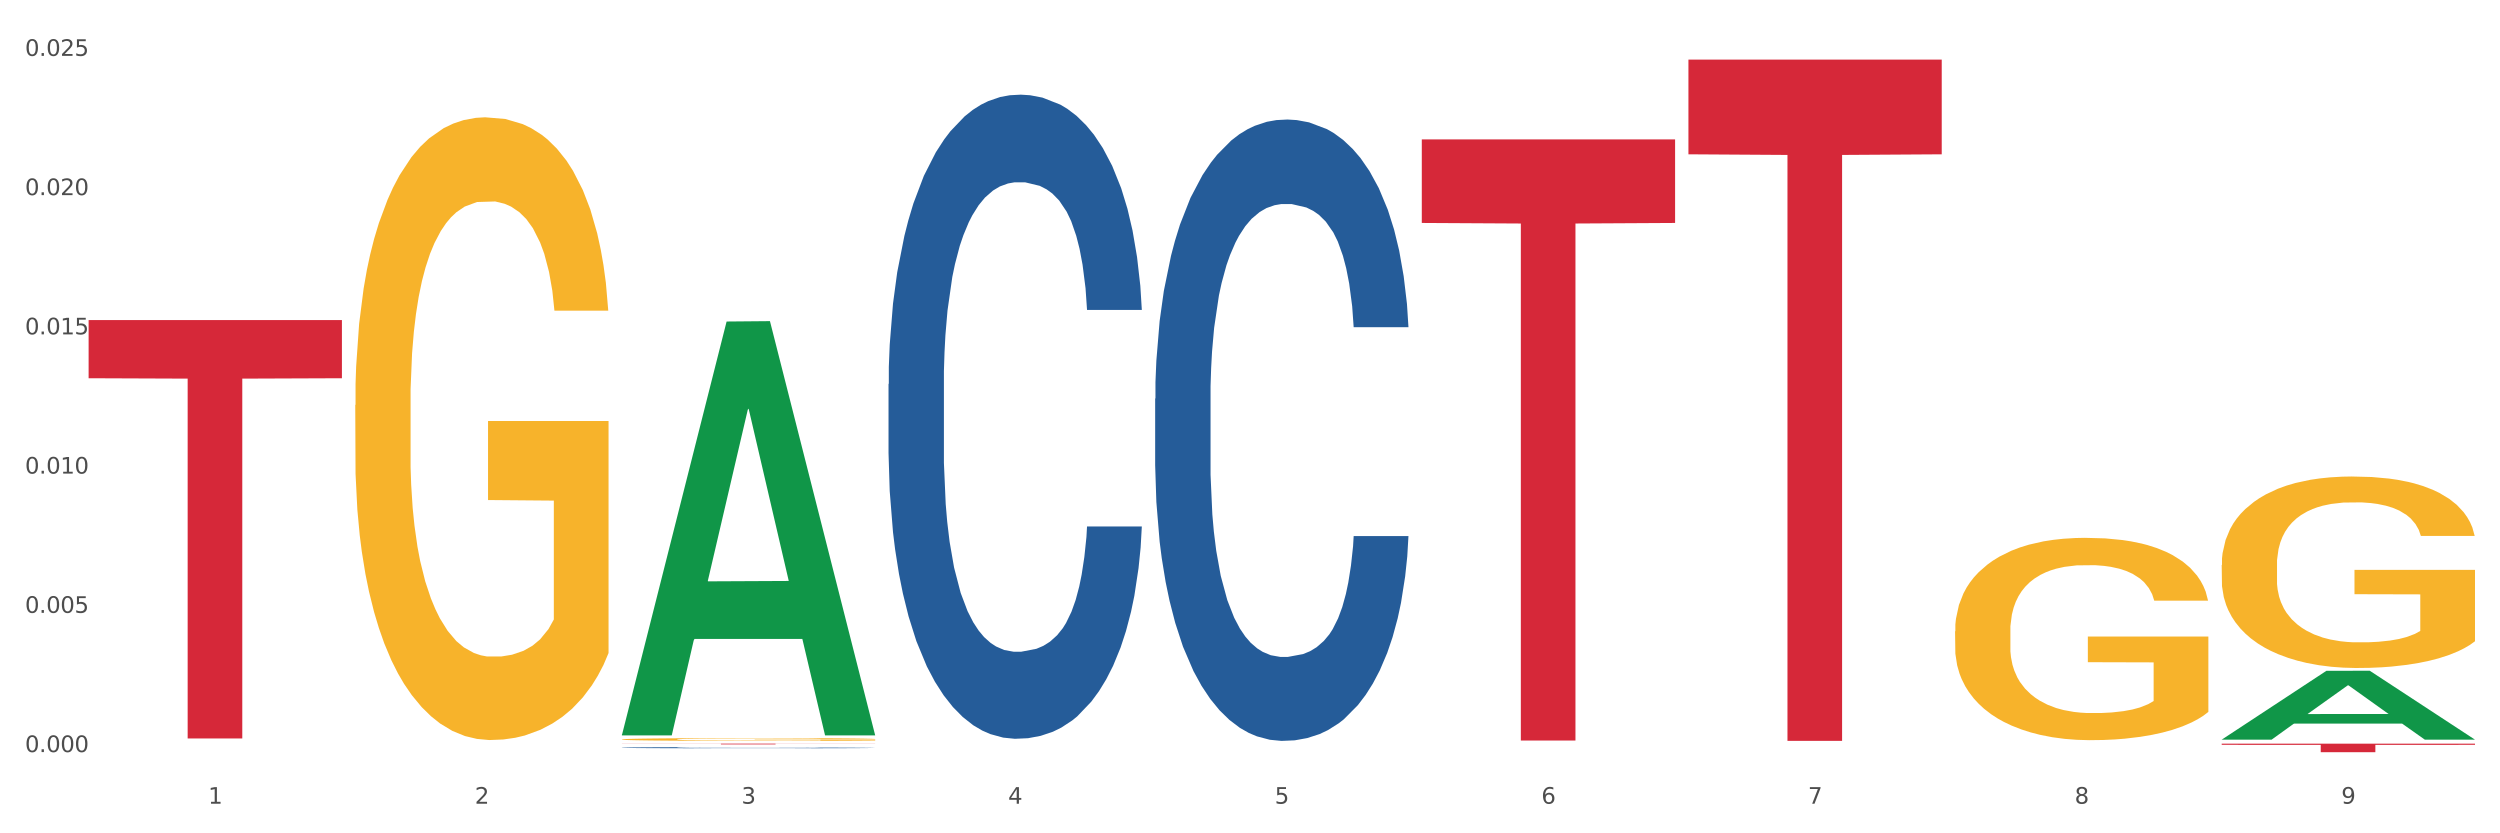 <?xml version="1.0" encoding="utf-8" standalone="no"?>
<!DOCTYPE svg PUBLIC "-//W3C//DTD SVG 1.1//EN"
  "http://www.w3.org/Graphics/SVG/1.1/DTD/svg11.dtd">
<svg xmlns:xlink="http://www.w3.org/1999/xlink" width="1080pt" height="360pt" viewBox="0 0 1080 360" xmlns="http://www.w3.org/2000/svg" version="1.1">
 <rect x="0" y="0" width="1080" height="360" fill="#333333" stroke="none"/>
 <defs>
  <style type="text/css">*{stroke-linejoin: round; stroke-linecap: butt}</style>
 </defs>
 <g id="figure_1">
  <g id="patch_1">
   <path d="M 0 360 
L 1080 360 
L 1080 0 
L 0 0 
z
" style="fill: #ffffff; stroke: #ffffff; stroke-linejoin: miter"/>
  </g>
  <g id="axes_1">
   <g id="matplotlib.axis_1">
    <g id="xtick_1">
     <g id="text_1">
      <!-- 1 -->
      <g style="fill: #4d4d4d" transform="translate(89.942 347.204) scale(0.096 -0.096)">
       <defs>
        <path id="DejaVuSans-31" d="M 794 531 
L 1825 531 
L 1825 4091 
L 703 3866 
L 703 4441 
L 1819 4666 
L 2450 4666 
L 2450 531 
L 3481 531 
L 3481 0 
L 794 0 
L 794 531 
z
" transform="scale(0.016)"/>
       </defs>
       <use xlink:href="#DejaVuSans-31"/>
      </g>
     </g>
    </g>
    <g id="xtick_2">
     <g id="text_2">
      <!-- 2 -->
      <g style="fill: #4d4d4d" transform="translate(205.129 347.204) scale(0.096 -0.096)">
       <defs>
        <path id="DejaVuSans-32" d="M 1228 531 
L 3431 531 
L 3431 0 
L 469 0 
L 469 531 
Q 828 903 1448 1529 
Q 2069 2156 2228 2338 
Q 2531 2678 2651 2914 
Q 2772 3150 2772 3378 
Q 2772 3750 2511 3984 
Q 2250 4219 1831 4219 
Q 1534 4219 1204 4116 
Q 875 4013 500 3803 
L 500 4441 
Q 881 4594 1212 4672 
Q 1544 4750 1819 4750 
Q 2544 4750 2975 4387 
Q 3406 4025 3406 3419 
Q 3406 3131 3298 2873 
Q 3191 2616 2906 2266 
Q 2828 2175 2409 1742 
Q 1991 1309 1228 531 
z
" transform="scale(0.016)"/>
       </defs>
       <use xlink:href="#DejaVuSans-32"/>
      </g>
     </g>
    </g>
    <g id="xtick_3">
     <g id="text_3">
      <!-- 3 -->
      <g style="fill: #4d4d4d" transform="translate(320.315 347.204) scale(0.096 -0.096)">
       <defs>
        <path id="DejaVuSans-33" d="M 2597 2516 
Q 3050 2419 3304 2112 
Q 3559 1806 3559 1356 
Q 3559 666 3084 287 
Q 2609 -91 1734 -91 
Q 1441 -91 1130 -33 
Q 819 25 488 141 
L 488 750 
Q 750 597 1062 519 
Q 1375 441 1716 441 
Q 2309 441 2620 675 
Q 2931 909 2931 1356 
Q 2931 1769 2642 2001 
Q 2353 2234 1838 2234 
L 1294 2234 
L 1294 2753 
L 1863 2753 
Q 2328 2753 2575 2939 
Q 2822 3125 2822 3475 
Q 2822 3834 2567 4026 
Q 2313 4219 1838 4219 
Q 1578 4219 1281 4162 
Q 984 4106 628 3988 
L 628 4550 
Q 988 4650 1302 4700 
Q 1616 4750 1894 4750 
Q 2613 4750 3031 4423 
Q 3450 4097 3450 3541 
Q 3450 3153 3228 2886 
Q 3006 2619 2597 2516 
z
" transform="scale(0.016)"/>
       </defs>
       <use xlink:href="#DejaVuSans-33"/>
      </g>
     </g>
    </g>
    <g id="xtick_4">
     <g id="text_4">
      <!-- 4 -->
      <g style="fill: #4d4d4d" transform="translate(435.501 347.204) scale(0.096 -0.096)">
       <defs>
        <path id="DejaVuSans-34" d="M 2419 4116 
L 825 1625 
L 2419 1625 
L 2419 4116 
z
M 2253 4666 
L 3047 4666 
L 3047 1625 
L 3713 1625 
L 3713 1100 
L 3047 1100 
L 3047 0 
L 2419 0 
L 2419 1100 
L 313 1100 
L 313 1709 
L 2253 4666 
z
" transform="scale(0.016)"/>
       </defs>
       <use xlink:href="#DejaVuSans-34"/>
      </g>
     </g>
    </g>
    <g id="xtick_5">
     <g id="text_5">
      <!-- 5 -->
      <g style="fill: #4d4d4d" transform="translate(550.688 347.204) scale(0.096 -0.096)">
       <defs>
        <path id="DejaVuSans-35" d="M 691 4666 
L 3169 4666 
L 3169 4134 
L 1269 4134 
L 1269 2991 
Q 1406 3038 1543 3061 
Q 1681 3084 1819 3084 
Q 2600 3084 3056 2656 
Q 3513 2228 3513 1497 
Q 3513 744 3044 326 
Q 2575 -91 1722 -91 
Q 1428 -91 1123 -41 
Q 819 9 494 109 
L 494 744 
Q 775 591 1075 516 
Q 1375 441 1709 441 
Q 2250 441 2565 725 
Q 2881 1009 2881 1497 
Q 2881 1984 2565 2268 
Q 2250 2553 1709 2553 
Q 1456 2553 1204 2497 
Q 953 2441 691 2322 
L 691 4666 
z
" transform="scale(0.016)"/>
       </defs>
       <use xlink:href="#DejaVuSans-35"/>
      </g>
     </g>
    </g>
    <g id="xtick_6">
     <g id="text_6">
      <!-- 6 -->
      <g style="fill: #4d4d4d" transform="translate(665.874 347.204) scale(0.096 -0.096)">
       <defs>
        <path id="DejaVuSans-36" d="M 2113 2584 
Q 1688 2584 1439 2293 
Q 1191 2003 1191 1497 
Q 1191 994 1439 701 
Q 1688 409 2113 409 
Q 2538 409 2786 701 
Q 3034 994 3034 1497 
Q 3034 2003 2786 2293 
Q 2538 2584 2113 2584 
z
M 3366 4563 
L 3366 3988 
Q 3128 4100 2886 4159 
Q 2644 4219 2406 4219 
Q 1781 4219 1451 3797 
Q 1122 3375 1075 2522 
Q 1259 2794 1537 2939 
Q 1816 3084 2150 3084 
Q 2853 3084 3261 2657 
Q 3669 2231 3669 1497 
Q 3669 778 3244 343 
Q 2819 -91 2113 -91 
Q 1303 -91 875 529 
Q 447 1150 447 2328 
Q 447 3434 972 4092 
Q 1497 4750 2381 4750 
Q 2619 4750 2861 4703 
Q 3103 4656 3366 4563 
z
" transform="scale(0.016)"/>
       </defs>
       <use xlink:href="#DejaVuSans-36"/>
      </g>
     </g>
    </g>
    <g id="xtick_7">
     <g id="text_7">
      <!-- 7 -->
      <g style="fill: #4d4d4d" transform="translate(781.06 347.204) scale(0.096 -0.096)">
       <defs>
        <path id="DejaVuSans-37" d="M 525 4666 
L 3525 4666 
L 3525 4397 
L 1831 0 
L 1172 0 
L 2766 4134 
L 525 4134 
L 525 4666 
z
" transform="scale(0.016)"/>
       </defs>
       <use xlink:href="#DejaVuSans-37"/>
      </g>
     </g>
    </g>
    <g id="xtick_8">
     <g id="text_8">
      <!-- 8 -->
      <g style="fill: #4d4d4d" transform="translate(896.246 347.204) scale(0.096 -0.096)">
       <defs>
        <path id="DejaVuSans-38" d="M 2034 2216 
Q 1584 2216 1326 1975 
Q 1069 1734 1069 1313 
Q 1069 891 1326 650 
Q 1584 409 2034 409 
Q 2484 409 2743 651 
Q 3003 894 3003 1313 
Q 3003 1734 2745 1975 
Q 2488 2216 2034 2216 
z
M 1403 2484 
Q 997 2584 770 2862 
Q 544 3141 544 3541 
Q 544 4100 942 4425 
Q 1341 4750 2034 4750 
Q 2731 4750 3128 4425 
Q 3525 4100 3525 3541 
Q 3525 3141 3298 2862 
Q 3072 2584 2669 2484 
Q 3125 2378 3379 2068 
Q 3634 1759 3634 1313 
Q 3634 634 3220 271 
Q 2806 -91 2034 -91 
Q 1263 -91 848 271 
Q 434 634 434 1313 
Q 434 1759 690 2068 
Q 947 2378 1403 2484 
z
M 1172 3481 
Q 1172 3119 1398 2916 
Q 1625 2713 2034 2713 
Q 2441 2713 2670 2916 
Q 2900 3119 2900 3481 
Q 2900 3844 2670 4047 
Q 2441 4250 2034 4250 
Q 1625 4250 1398 4047 
Q 1172 3844 1172 3481 
z
" transform="scale(0.016)"/>
       </defs>
       <use xlink:href="#DejaVuSans-38"/>
      </g>
     </g>
    </g>
    <g id="xtick_9">
     <g id="text_9">
      <!-- 9 -->
      <g style="fill: #4d4d4d" transform="translate(1011.433 347.204) scale(0.096 -0.096)">
       <defs>
        <path id="DejaVuSans-39" d="M 703 97 
L 703 672 
Q 941 559 1184 500 
Q 1428 441 1663 441 
Q 2288 441 2617 861 
Q 2947 1281 2994 2138 
Q 2813 1869 2534 1725 
Q 2256 1581 1919 1581 
Q 1219 1581 811 2004 
Q 403 2428 403 3163 
Q 403 3881 828 4315 
Q 1253 4750 1959 4750 
Q 2769 4750 3195 4129 
Q 3622 3509 3622 2328 
Q 3622 1225 3098 567 
Q 2575 -91 1691 -91 
Q 1453 -91 1209 -44 
Q 966 3 703 97 
z
M 1959 2075 
Q 2384 2075 2632 2365 
Q 2881 2656 2881 3163 
Q 2881 3666 2632 3958 
Q 2384 4250 1959 4250 
Q 1534 4250 1286 3958 
Q 1038 3666 1038 3163 
Q 1038 2656 1286 2365 
Q 1534 2075 1959 2075 
z
" transform="scale(0.016)"/>
       </defs>
       <use xlink:href="#DejaVuSans-39"/>
      </g>
     </g>
    </g>
    <g id="xtick_10"/>
    <g id="xtick_11"/>
    <g id="xtick_12"/>
    <g id="xtick_13"/>
    <g id="xtick_14"/>
    <g id="xtick_15"/>
    <g id="xtick_16"/>
    <g id="xtick_17"/>
   </g>
   <g id="matplotlib.axis_2">
    <g id="ytick_1">
     <g id="text_10">
      <!-- 0.000 -->
      <g style="fill: #4d4d4d" transform="translate(10.8 324.901) scale(0.096 -0.096)">
       <defs>
        <path id="DejaVuSans-30" d="M 2034 4250 
Q 1547 4250 1301 3770 
Q 1056 3291 1056 2328 
Q 1056 1369 1301 889 
Q 1547 409 2034 409 
Q 2525 409 2770 889 
Q 3016 1369 3016 2328 
Q 3016 3291 2770 3770 
Q 2525 4250 2034 4250 
z
M 2034 4750 
Q 2819 4750 3233 4129 
Q 3647 3509 3647 2328 
Q 3647 1150 3233 529 
Q 2819 -91 2034 -91 
Q 1250 -91 836 529 
Q 422 1150 422 2328 
Q 422 3509 836 4129 
Q 1250 4750 2034 4750 
z
" transform="scale(0.016)"/>
        <path id="DejaVuSans-2e" d="M 684 794 
L 1344 794 
L 1344 0 
L 684 0 
L 684 794 
z
" transform="scale(0.016)"/>
       </defs>
       <use xlink:href="#DejaVuSans-30"/>
       <use xlink:href="#DejaVuSans-2e" transform="translate(63.623 0)"/>
       <use xlink:href="#DejaVuSans-30" transform="translate(95.41 0)"/>
       <use xlink:href="#DejaVuSans-30" transform="translate(159.033 0)"/>
       <use xlink:href="#DejaVuSans-30" transform="translate(222.656 0)"/>
      </g>
     </g>
    </g>
    <g id="ytick_2">
     <g id="text_11">
      <!-- 0.005 -->
      <g style="fill: #4d4d4d" transform="translate(10.8 264.749) scale(0.096 -0.096)">
       <use xlink:href="#DejaVuSans-30"/>
       <use xlink:href="#DejaVuSans-2e" transform="translate(63.623 0)"/>
       <use xlink:href="#DejaVuSans-30" transform="translate(95.41 0)"/>
       <use xlink:href="#DejaVuSans-30" transform="translate(159.033 0)"/>
       <use xlink:href="#DejaVuSans-35" transform="translate(222.656 0)"/>
      </g>
     </g>
    </g>
    <g id="ytick_3">
     <g id="text_12">
      <!-- 0.010 -->
      <g style="fill: #4d4d4d" transform="translate(10.8 204.597) scale(0.096 -0.096)">
       <use xlink:href="#DejaVuSans-30"/>
       <use xlink:href="#DejaVuSans-2e" transform="translate(63.623 0)"/>
       <use xlink:href="#DejaVuSans-30" transform="translate(95.41 0)"/>
       <use xlink:href="#DejaVuSans-31" transform="translate(159.033 0)"/>
       <use xlink:href="#DejaVuSans-30" transform="translate(222.656 0)"/>
      </g>
     </g>
    </g>
    <g id="ytick_4">
     <g id="text_13">
      <!-- 0.015 -->
      <g style="fill: #4d4d4d" transform="translate(10.8 144.446) scale(0.096 -0.096)">
       <use xlink:href="#DejaVuSans-30"/>
       <use xlink:href="#DejaVuSans-2e" transform="translate(63.623 0)"/>
       <use xlink:href="#DejaVuSans-30" transform="translate(95.41 0)"/>
       <use xlink:href="#DejaVuSans-31" transform="translate(159.033 0)"/>
       <use xlink:href="#DejaVuSans-35" transform="translate(222.656 0)"/>
      </g>
     </g>
    </g>
    <g id="ytick_5">
     <g id="text_14">
      <!-- 0.020 -->
      <g style="fill: #4d4d4d" transform="translate(10.8 84.294) scale(0.096 -0.096)">
       <use xlink:href="#DejaVuSans-30"/>
       <use xlink:href="#DejaVuSans-2e" transform="translate(63.623 0)"/>
       <use xlink:href="#DejaVuSans-30" transform="translate(95.41 0)"/>
       <use xlink:href="#DejaVuSans-32" transform="translate(159.033 0)"/>
       <use xlink:href="#DejaVuSans-30" transform="translate(222.656 0)"/>
      </g>
     </g>
    </g>
    <g id="ytick_6">
     <g id="text_15">
      <!-- 0.025 -->
      <g style="fill: #4d4d4d" transform="translate(10.8 24.142) scale(0.096 -0.096)">
       <use xlink:href="#DejaVuSans-30"/>
       <use xlink:href="#DejaVuSans-2e" transform="translate(63.623 0)"/>
       <use xlink:href="#DejaVuSans-30" transform="translate(95.41 0)"/>
       <use xlink:href="#DejaVuSans-32" transform="translate(159.033 0)"/>
       <use xlink:href="#DejaVuSans-35" transform="translate(222.656 0)"/>
      </g>
     </g>
    </g>
    <g id="ytick_7"/>
    <g id="ytick_8"/>
    <g id="ytick_9"/>
    <g id="ytick_10"/>
    <g id="ytick_11"/>
   </g>
   <g id="PolyCollection_1">
    <path d="M 268.656 317.344 
L 268.768 317.176 
L 313.893 138.897 
L 332.62 138.729 
L 378.082 317.68 
L 356.423 317.68 
L 346.608 276.009 
L 300.017 276.009 
L 299.679 276.681 
L 290.202 317.68 
L 268.656 317.68 
L 268.656 317.344 
L 305.883 251.14 
L 340.742 250.972 
L 323.482 176.872 
L 323.256 176.536 
L 323.031 177.04 
L 305.77 250.972 
L 305.883 251.14 
L 268.656 317.344 
z
" clip-path="url(#p79b0fd037f)" style="fill: #109648"/>
    <path d="M 844.587 272.736 
L 844.716 272.656 
L 844.716 269.782 
L 844.974 267.308 
L 846.266 261.32 
L 848.204 256.371 
L 849.625 253.737 
L 851.046 251.581 
L 852.726 249.426 
L 854.793 247.191 
L 858.54 243.918 
L 860.865 242.241 
L 863.707 240.485 
L 868.875 237.93 
L 872.622 236.494 
L 876.498 235.296 
L 882.828 233.859 
L 886.962 233.221 
L 891.355 232.742 
L 896.652 232.422 
L 900.657 232.342 
L 909.442 232.582 
L 916.935 233.3 
L 920.553 233.859 
L 925.204 234.817 
L 927.658 235.456 
L 931.663 236.733 
L 935.797 238.409 
L 938.64 239.846 
L 942.903 242.561 
L 946.133 245.275 
L 949.104 248.628 
L 950.655 250.943 
L 951.817 253.098 
L 952.851 255.573 
L 953.885 259.484 
L 930.63 259.484 
L 929.725 256.69 
L 928.304 254.056 
L 926.237 251.501 
L 924.428 249.905 
L 921.328 247.909 
L 918.486 246.632 
L 915.514 245.674 
L 911.897 244.876 
L 909.054 244.476 
L 905.049 244.157 
L 897.169 244.237 
L 891.872 244.876 
L 888.254 245.674 
L 885.929 246.392 
L 883.862 247.191 
L 881.536 248.308 
L 878.823 249.985 
L 876.885 251.501 
L 874.947 253.417 
L 873.397 255.333 
L 871.976 257.568 
L 870.813 259.963 
L 869.909 262.438 
L 869.134 265.472 
L 868.488 270.501 
L 868.488 281.437 
L 868.746 283.912 
L 869.392 287.185 
L 870.167 289.66 
L 871.459 292.613 
L 872.622 294.609 
L 874.818 297.483 
L 877.273 299.878 
L 879.211 301.395 
L 881.149 302.672 
L 884.508 304.428 
L 888.254 305.865 
L 891.484 306.743 
L 895.877 307.541 
L 898.848 307.861 
L 901.432 308.02 
L 907.762 308.02 
L 912.284 307.781 
L 917.323 307.222 
L 921.199 306.504 
L 924.428 305.626 
L 928.046 304.189 
L 930.371 302.832 
L 930.371 286.147 
L 901.949 286.067 
L 901.949 274.971 
L 954.014 274.971 
L 954.014 307.541 
L 951.817 309.218 
L 949.363 310.735 
L 946.779 312.092 
L 942.903 313.768 
L 938.252 315.365 
L 934.118 316.482 
L 929.725 317.44 
L 924.558 318.318 
L 917.84 319.117 
L 913.705 319.436 
L 908.538 319.675 
L 902.466 319.755 
L 897.169 319.596 
L 892.001 319.197 
L 886.575 318.478 
L 881.278 317.44 
L 877.273 316.403 
L 873.268 315.125 
L 869.004 313.449 
L 865.645 311.852 
L 863.061 310.415 
L 860.219 308.579 
L 857.119 306.184 
L 854.793 304.029 
L 852.726 301.794 
L 850.53 298.92 
L 848.979 296.445 
L 847.429 293.332 
L 846.525 291.017 
L 845.491 287.425 
L 844.716 282.395 
L 844.587 272.736 
z
" clip-path="url(#p79b0fd037f)" style="fill: #f7b32b"/>
    <path d="M 959.773 244.076 
L 959.902 244 
L 959.902 241.28 
L 960.161 238.938 
L 961.453 233.271 
L 963.39 228.587 
L 964.812 226.094 
L 966.233 224.054 
L 967.912 222.014 
L 969.979 219.898 
L 973.726 216.8 
L 976.051 215.214 
L 978.894 213.551 
L 984.061 211.134 
L 987.808 209.774 
L 991.684 208.64 
L 998.014 207.28 
L 1002.149 206.676 
L 1006.541 206.223 
L 1011.838 205.92 
L 1015.843 205.845 
L 1024.628 206.071 
L 1032.121 206.751 
L 1035.739 207.28 
L 1040.39 208.187 
L 1042.845 208.791 
L 1046.85 210 
L 1050.984 211.587 
L 1053.826 212.947 
L 1058.089 215.516 
L 1061.319 218.085 
L 1064.291 221.258 
L 1065.841 223.449 
L 1067.004 225.489 
L 1068.037 227.831 
L 1069.071 231.534 
L 1045.816 231.534 
L 1044.912 228.889 
L 1043.49 226.396 
L 1041.423 223.978 
L 1039.615 222.467 
L 1036.514 220.578 
L 1033.672 219.369 
L 1030.7 218.463 
L 1027.083 217.707 
L 1024.241 217.329 
L 1020.236 217.027 
L 1012.355 217.103 
L 1007.058 217.707 
L 1003.44 218.463 
L 1001.115 219.143 
L 999.048 219.898 
L 996.722 220.956 
L 994.009 222.543 
L 992.071 223.978 
L 990.134 225.791 
L 988.583 227.605 
L 987.162 229.72 
L 985.999 231.987 
L 985.095 234.329 
L 984.32 237.2 
L 983.674 241.96 
L 983.674 252.311 
L 983.932 254.654 
L 984.578 257.751 
L 985.353 260.094 
L 986.645 262.889 
L 987.808 264.778 
L 990.004 267.498 
L 992.459 269.765 
L 994.397 271.2 
L 996.335 272.409 
L 999.694 274.071 
L 1003.44 275.431 
L 1006.67 276.263 
L 1011.063 277.018 
L 1014.034 277.32 
L 1016.618 277.471 
L 1022.949 277.471 
L 1027.47 277.245 
L 1032.509 276.716 
L 1036.385 276.036 
L 1039.615 275.205 
L 1043.232 273.845 
L 1045.558 272.56 
L 1045.558 256.769 
L 1017.135 256.694 
L 1017.135 246.191 
L 1069.2 246.191 
L 1069.2 277.018 
L 1067.004 278.605 
L 1064.549 280.04 
L 1061.965 281.325 
L 1058.089 282.911 
L 1053.438 284.423 
L 1049.304 285.48 
L 1044.912 286.387 
L 1039.744 287.218 
L 1033.026 287.974 
L 1028.892 288.276 
L 1023.724 288.503 
L 1017.652 288.578 
L 1012.355 288.427 
L 1007.187 288.049 
L 1001.761 287.369 
L 996.464 286.387 
L 992.459 285.405 
L 988.454 284.196 
L 984.191 282.609 
L 980.832 281.098 
L 978.248 279.738 
L 975.405 278 
L 972.305 275.734 
L 969.979 273.694 
L 967.912 271.578 
L 965.716 268.858 
L 964.166 266.516 
L 962.615 263.569 
L 961.711 261.378 
L 960.677 257.978 
L 959.902 253.218 
L 959.773 244.076 
z
" clip-path="url(#p79b0fd037f)" style="fill: #f7b32b"/>
    <path d="M 38.283 138.279 
L 147.71 138.279 
L 147.71 163.397 
L 104.665 163.567 
L 104.665 319.03 
L 81.068 319.03 
L 81.068 163.567 
L 38.283 163.397 
L 38.283 138.449 
L 38.283 138.279 
z
" clip-path="url(#p79b0fd037f)" style="fill: #d62839"/>
    <path d="M 268.656 321.254 
L 378.082 321.254 
L 378.082 321.299 
L 335.038 321.299 
L 335.038 321.578 
L 311.441 321.578 
L 311.441 321.299 
L 268.656 321.299 
L 268.656 321.254 
L 268.656 321.254 
z
" clip-path="url(#p79b0fd037f)" style="fill: #d62839"/>
    <path d="M 614.214 60.225 
L 723.641 60.225 
L 723.641 96.314 
L 680.597 96.558 
L 680.597 319.922 
L 657 319.922 
L 657 96.558 
L 614.214 96.314 
L 614.214 60.469 
L 614.214 60.225 
z
" clip-path="url(#p79b0fd037f)" style="fill: #d62839"/>
    <path d="M 729.401 25.759 
L 838.827 25.759 
L 838.827 66.659 
L 795.783 66.935 
L 795.783 320.067 
L 772.186 320.067 
L 772.186 66.935 
L 729.401 66.659 
L 729.401 26.036 
L 729.401 25.759 
z
" clip-path="url(#p79b0fd037f)" style="fill: #d62839"/>
    <path d="M 959.773 321.254 
L 1069.2 321.254 
L 1069.2 321.767 
L 1026.155 321.771 
L 1026.155 324.95 
L 1002.558 324.95 
L 1002.558 321.771 
L 959.773 321.767 
L 959.773 321.257 
L 959.773 321.254 
z
" clip-path="url(#p79b0fd037f)" style="fill: #d62839"/>
    <path d="M 268.656 319.421 
L 268.785 319.42 
L 268.785 319.38 
L 269.043 319.346 
L 270.335 319.263 
L 272.273 319.194 
L 273.694 319.158 
L 275.115 319.128 
L 276.795 319.098 
L 278.862 319.067 
L 282.608 319.022 
L 284.934 318.999 
L 287.776 318.974 
L 292.944 318.939 
L 296.691 318.919 
L 300.566 318.903 
L 306.897 318.883 
L 311.031 318.874 
L 315.424 318.867 
L 320.721 318.863 
L 324.726 318.862 
L 333.511 318.865 
L 341.004 318.875 
L 344.621 318.883 
L 349.272 318.896 
L 351.727 318.905 
L 355.732 318.923 
L 359.866 318.946 
L 362.708 318.966 
L 366.972 319.003 
L 370.202 319.041 
L 373.173 319.087 
L 374.723 319.119 
L 375.886 319.149 
L 376.92 319.183 
L 377.953 319.237 
L 354.698 319.237 
L 353.794 319.199 
L 352.373 319.162 
L 350.306 319.127 
L 348.497 319.105 
L 345.396 319.077 
L 342.554 319.06 
L 339.583 319.046 
L 335.965 319.035 
L 333.123 319.03 
L 329.118 319.025 
L 321.237 319.026 
L 315.94 319.035 
L 312.323 319.046 
L 309.997 319.056 
L 307.93 319.067 
L 305.605 319.083 
L 302.892 319.106 
L 300.954 319.127 
L 299.016 319.153 
L 297.466 319.18 
L 296.045 319.211 
L 294.882 319.244 
L 293.977 319.278 
L 293.202 319.32 
L 292.556 319.39 
L 292.556 319.541 
L 292.815 319.576 
L 293.461 319.621 
L 294.236 319.655 
L 295.528 319.696 
L 296.691 319.724 
L 298.887 319.763 
L 301.341 319.797 
L 303.279 319.818 
L 305.217 319.835 
L 308.576 319.86 
L 312.323 319.879 
L 315.553 319.892 
L 319.945 319.903 
L 322.917 319.907 
L 325.501 319.909 
L 331.831 319.909 
L 336.353 319.906 
L 341.391 319.898 
L 345.267 319.888 
L 348.497 319.876 
L 352.115 319.856 
L 354.44 319.837 
L 354.44 319.607 
L 326.017 319.605 
L 326.017 319.452 
L 378.082 319.452 
L 378.082 319.903 
L 375.886 319.926 
L 373.431 319.947 
L 370.848 319.966 
L 366.972 319.989 
L 362.321 320.011 
L 358.187 320.026 
L 353.794 320.04 
L 348.626 320.052 
L 341.908 320.063 
L 337.774 320.067 
L 332.606 320.071 
L 326.534 320.072 
L 321.237 320.07 
L 316.07 320.064 
L 310.643 320.054 
L 305.346 320.04 
L 301.341 320.025 
L 297.336 320.008 
L 293.073 319.984 
L 289.714 319.962 
L 287.13 319.942 
L 284.288 319.917 
L 281.187 319.884 
L 278.862 319.854 
L 276.795 319.823 
L 274.598 319.783 
L 273.048 319.749 
L 271.498 319.706 
L 270.593 319.674 
L 269.56 319.624 
L 268.785 319.555 
L 268.656 319.421 
z
" clip-path="url(#p79b0fd037f)" style="fill: #f7b32b"/>
    <path d="M 499.028 172.246 
L 499.157 172.001 
L 499.157 165.137 
L 499.545 155.821 
L 500.968 138.661 
L 502.779 125.668 
L 505.883 110.468 
L 507.565 104.094 
L 509.764 96.985 
L 514.291 85.463 
L 519.465 75.657 
L 523.086 70.264 
L 525.803 66.832 
L 531.882 60.703 
L 535.374 58.006 
L 538.996 55.8 
L 542.1 54.329 
L 547.274 52.613 
L 551.413 51.877 
L 556.199 51.632 
L 560.209 51.877 
L 565.512 52.858 
L 573.273 55.8 
L 576.248 57.516 
L 580.257 60.458 
L 584.397 64.38 
L 587.76 68.302 
L 591.64 73.941 
L 595.65 81.295 
L 599.53 90.611 
L 602.246 99.191 
L 604.445 108.262 
L 606.385 119.294 
L 607.808 131.306 
L 608.455 141.357 
L 584.785 141.357 
L 584.138 132.287 
L 582.844 122.481 
L 581.551 115.862 
L 580.128 110.468 
L 577.929 104.339 
L 575.989 100.417 
L 572.755 95.759 
L 569.78 92.817 
L 567.323 91.101 
L 564.348 89.63 
L 558.01 88.16 
L 553.483 88.16 
L 550.637 88.65 
L 547.145 89.876 
L 544.17 91.592 
L 540.678 94.533 
L 537.961 97.72 
L 535.245 101.888 
L 533.693 104.83 
L 531.365 110.223 
L 529.812 114.636 
L 527.743 122.235 
L 526.579 127.629 
L 524.509 141.602 
L 523.604 151.899 
L 523.216 159.008 
L 522.957 166.853 
L 522.957 205.096 
L 523.733 222.257 
L 524.38 229.611 
L 525.415 237.946 
L 527.355 248.733 
L 530.2 259.274 
L 533.175 266.874 
L 535.633 271.532 
L 537.961 274.964 
L 540.289 277.661 
L 543.135 280.112 
L 545.463 281.583 
L 548.956 283.054 
L 553.095 283.79 
L 556.328 283.79 
L 562.925 282.564 
L 565.9 281.338 
L 568.746 279.622 
L 571.85 276.925 
L 574.308 273.983 
L 575.73 271.777 
L 578.059 267.119 
L 579.869 262.216 
L 581.422 256.578 
L 582.456 251.675 
L 583.62 244.32 
L 584.526 235.985 
L 584.785 231.572 
L 608.455 231.572 
L 607.938 240.398 
L 607.032 248.978 
L 605.221 260.5 
L 603.799 267.119 
L 601.6 275.209 
L 599.271 282.073 
L 596.038 289.673 
L 593.063 295.312 
L 589.958 300.215 
L 586.595 304.627 
L 580.516 310.756 
L 578.317 312.472 
L 573.661 315.414 
L 570.039 317.13 
L 564.736 318.846 
L 559.303 319.827 
L 553.612 320.072 
L 548.568 319.581 
L 543.006 318.111 
L 539.513 316.64 
L 535.633 314.433 
L 531.106 311.001 
L 526.837 306.834 
L 522.828 301.931 
L 519.077 296.292 
L 515.584 289.918 
L 511.057 279.377 
L 507.694 269.08 
L 505.237 259.52 
L 503.555 251.43 
L 501.874 241.133 
L 500.968 234.024 
L 499.545 216.863 
L 499.028 200.929 
L 499.028 172.246 
z
" clip-path="url(#p79b0fd037f)" style="fill: #255c99"/>
    <path d="M 383.842 165.922 
L 383.971 165.668 
L 383.971 158.552 
L 384.359 148.896 
L 385.782 131.107 
L 387.593 117.638 
L 390.697 101.882 
L 392.379 95.275 
L 394.578 87.905 
L 399.105 75.961 
L 404.278 65.796 
L 407.9 60.205 
L 410.616 56.647 
L 416.696 50.294 
L 420.188 47.499 
L 423.81 45.212 
L 426.914 43.687 
L 432.088 41.908 
L 436.227 41.146 
L 441.013 40.891 
L 445.023 41.146 
L 450.326 42.162 
L 458.087 45.212 
L 461.061 46.991 
L 465.071 50.04 
L 469.21 54.106 
L 472.573 58.172 
L 476.454 64.017 
L 480.463 71.641 
L 484.344 81.298 
L 487.06 90.192 
L 489.259 99.595 
L 491.199 111.031 
L 492.622 123.483 
L 493.269 133.902 
L 469.598 133.902 
L 468.952 124.499 
L 467.658 114.334 
L 466.365 107.473 
L 464.942 101.882 
L 462.743 95.529 
L 460.803 91.463 
L 457.569 86.634 
L 454.594 83.585 
L 452.137 81.806 
L 449.162 80.281 
L 442.824 78.756 
L 438.297 78.756 
L 435.451 79.265 
L 431.959 80.535 
L 428.984 82.314 
L 425.491 85.364 
L 422.775 88.667 
L 420.059 92.988 
L 418.507 96.037 
L 416.178 101.628 
L 414.626 106.202 
L 412.557 114.08 
L 411.393 119.671 
L 409.323 134.156 
L 408.418 144.829 
L 408.03 152.199 
L 407.771 160.331 
L 407.771 199.975 
L 408.547 217.764 
L 409.194 225.388 
L 410.228 234.028 
L 412.169 245.21 
L 415.014 256.137 
L 417.989 264.015 
L 420.447 268.844 
L 422.775 272.401 
L 425.103 275.197 
L 427.949 277.738 
L 430.277 279.263 
L 433.769 280.788 
L 437.909 281.55 
L 441.142 281.55 
L 447.739 280.279 
L 450.714 279.009 
L 453.559 277.23 
L 456.664 274.434 
L 459.121 271.385 
L 460.544 269.098 
L 462.872 264.269 
L 464.683 259.187 
L 466.235 253.342 
L 467.27 248.259 
L 468.434 240.635 
L 469.34 231.995 
L 469.598 227.421 
L 493.269 227.421 
L 492.751 236.569 
L 491.846 245.464 
L 490.035 257.408 
L 488.612 264.269 
L 486.413 272.655 
L 484.085 279.771 
L 480.851 287.649 
L 477.877 293.494 
L 474.772 298.576 
L 471.409 303.151 
L 465.33 309.504 
L 463.131 311.283 
L 458.475 314.332 
L 454.853 316.111 
L 449.55 317.89 
L 444.117 318.907 
L 438.426 319.161 
L 433.381 318.652 
L 427.82 317.128 
L 424.327 315.603 
L 420.447 313.316 
L 415.92 309.758 
L 411.651 305.438 
L 407.641 300.355 
L 403.89 294.51 
L 400.398 287.903 
L 395.871 276.976 
L 392.508 266.302 
L 390.05 256.391 
L 388.369 248.005 
L 386.687 237.332 
L 385.782 229.962 
L 384.359 212.173 
L 383.842 195.655 
L 383.842 165.922 
z
" clip-path="url(#p79b0fd037f)" style="fill: #255c99"/>
    <path d="M 268.656 322.987 
L 268.785 322.986 
L 268.785 322.973 
L 269.173 322.956 
L 270.596 322.924 
L 272.407 322.899 
L 275.511 322.871 
L 277.192 322.859 
L 279.391 322.845 
L 283.918 322.823 
L 289.092 322.805 
L 292.714 322.795 
L 295.43 322.788 
L 301.509 322.777 
L 305.002 322.772 
L 308.624 322.768 
L 311.728 322.765 
L 316.902 322.762 
L 321.041 322.76 
L 325.827 322.76 
L 329.836 322.76 
L 335.139 322.762 
L 342.9 322.768 
L 345.875 322.771 
L 349.885 322.776 
L 354.024 322.784 
L 357.387 322.791 
L 361.267 322.802 
L 365.277 322.816 
L 369.158 322.833 
L 371.874 322.849 
L 374.073 322.866 
L 376.013 322.887 
L 377.436 322.91 
L 378.082 322.929 
L 354.412 322.929 
L 353.765 322.912 
L 352.472 322.893 
L 351.178 322.881 
L 349.756 322.871 
L 347.557 322.859 
L 345.617 322.852 
L 342.383 322.843 
L 339.408 322.837 
L 336.95 322.834 
L 333.975 322.831 
L 327.637 322.829 
L 323.11 322.829 
L 320.265 322.829 
L 316.772 322.832 
L 313.797 322.835 
L 310.305 322.841 
L 307.589 322.847 
L 304.872 322.854 
L 303.32 322.86 
L 300.992 322.87 
L 299.44 322.878 
L 297.37 322.893 
L 296.206 322.903 
L 294.137 322.929 
L 293.231 322.949 
L 292.843 322.962 
L 292.585 322.977 
L 292.585 323.049 
L 293.361 323.081 
L 294.007 323.095 
L 295.042 323.111 
L 296.982 323.131 
L 299.828 323.151 
L 302.803 323.165 
L 305.261 323.174 
L 307.589 323.18 
L 309.917 323.185 
L 312.763 323.19 
L 315.091 323.193 
L 318.583 323.196 
L 322.722 323.197 
L 325.956 323.197 
L 332.553 323.195 
L 335.528 323.192 
L 338.373 323.189 
L 341.477 323.184 
L 343.935 323.179 
L 345.358 323.174 
L 347.686 323.166 
L 349.497 323.156 
L 351.049 323.146 
L 352.084 323.136 
L 353.248 323.123 
L 354.153 323.107 
L 354.412 323.099 
L 378.082 323.099 
L 377.565 323.115 
L 376.66 323.131 
L 374.849 323.153 
L 373.426 323.166 
L 371.227 323.181 
L 368.899 323.194 
L 365.665 323.208 
L 362.69 323.219 
L 359.586 323.228 
L 356.223 323.236 
L 350.144 323.248 
L 347.945 323.251 
L 343.288 323.257 
L 339.667 323.26 
L 334.363 323.263 
L 328.931 323.265 
L 323.24 323.265 
L 318.195 323.264 
L 312.633 323.262 
L 309.141 323.259 
L 305.261 323.255 
L 300.733 323.248 
L 296.465 323.24 
L 292.455 323.231 
L 288.704 323.221 
L 285.212 323.209 
L 280.685 323.189 
L 277.322 323.169 
L 274.864 323.151 
L 273.183 323.136 
L 271.501 323.117 
L 270.596 323.103 
L 269.173 323.071 
L 268.656 323.041 
L 268.656 322.987 
z
" clip-path="url(#p79b0fd037f)" style="fill: #255c99"/>
    <path d="M 153.469 174.987 
L 153.598 174.742 
L 153.598 165.897 
L 153.857 158.28 
L 155.149 139.853 
L 157.087 124.62 
L 158.508 116.512 
L 159.929 109.879 
L 161.608 103.245 
L 163.676 96.366 
L 167.422 86.292 
L 169.748 81.133 
L 172.59 75.727 
L 177.758 67.865 
L 181.504 63.443 
L 185.38 59.757 
L 191.711 55.335 
L 195.845 53.369 
L 200.237 51.895 
L 205.534 50.913 
L 209.539 50.667 
L 218.324 51.404 
L 225.818 53.615 
L 229.435 55.335 
L 234.086 58.283 
L 236.541 60.249 
L 240.546 64.18 
L 244.68 69.339 
L 247.522 73.762 
L 251.786 82.115 
L 255.015 90.469 
L 257.987 100.788 
L 259.537 107.913 
L 260.7 114.547 
L 261.733 122.163 
L 262.767 134.202 
L 239.512 134.202 
L 238.608 125.603 
L 237.187 117.495 
L 235.12 109.633 
L 233.311 104.719 
L 230.21 98.577 
L 227.368 94.646 
L 224.397 91.698 
L 220.779 89.241 
L 217.937 88.012 
L 213.932 87.029 
L 206.051 87.275 
L 200.754 89.241 
L 197.137 91.698 
L 194.811 93.909 
L 192.744 96.366 
L 190.419 99.805 
L 187.706 104.965 
L 185.768 109.633 
L 183.83 115.53 
L 182.279 121.426 
L 180.858 128.306 
L 179.696 135.677 
L 178.791 143.293 
L 178.016 152.629 
L 177.37 168.108 
L 177.37 201.768 
L 177.628 209.384 
L 178.274 219.458 
L 179.05 227.074 
L 180.342 236.165 
L 181.504 242.307 
L 183.701 251.152 
L 186.155 258.523 
L 188.093 263.191 
L 190.031 267.122 
L 193.39 272.527 
L 197.137 276.95 
L 200.367 279.652 
L 204.759 282.109 
L 207.731 283.092 
L 210.314 283.584 
L 216.645 283.584 
L 221.167 282.846 
L 226.205 281.127 
L 230.081 278.915 
L 233.311 276.213 
L 236.928 271.79 
L 239.254 267.614 
L 239.254 216.264 
L 210.831 216.018 
L 210.831 181.867 
L 262.896 181.867 
L 262.896 282.109 
L 260.7 287.269 
L 258.245 291.937 
L 255.661 296.114 
L 251.786 301.273 
L 247.135 306.187 
L 243 309.627 
L 238.608 312.575 
L 233.44 315.278 
L 226.722 317.735 
L 222.588 318.718 
L 217.42 319.455 
L 211.348 319.7 
L 206.051 319.209 
L 200.883 317.981 
L 195.457 315.769 
L 190.16 312.575 
L 186.155 309.381 
L 182.15 305.45 
L 177.887 300.291 
L 174.528 295.377 
L 171.944 290.954 
L 169.102 285.303 
L 166.001 277.933 
L 163.676 271.299 
L 161.608 264.42 
L 159.412 255.575 
L 157.862 247.958 
L 156.312 238.376 
L 155.407 231.251 
L 154.374 220.195 
L 153.598 204.716 
L 153.469 174.987 
z
" clip-path="url(#p79b0fd037f)" style="fill: #f7b32b"/>
    <path d="M 959.773 319.485 
L 959.886 319.457 
L 1005.01 289.788 
L 1023.737 289.76 
L 1069.2 319.541 
L 1047.54 319.541 
L 1037.726 312.606 
L 991.135 312.606 
L 990.796 312.718 
L 981.32 319.541 
L 959.773 319.541 
L 959.773 319.485 
L 997.001 308.467 
L 1031.859 308.439 
L 1014.599 296.108 
L 1014.374 296.052 
L 1014.148 296.136 
L 996.888 308.439 
L 997.001 308.467 
L 959.773 319.485 
z
" clip-path="url(#p79b0fd037f)" style="fill: #109648"/>
   </g>
  </g>
 </g>
 <defs>
  <clipPath id="p79b0fd037f">
   <rect x="38.283" y="10.8" width="1030.917" height="329.109"/>
  </clipPath>
 </defs>
</svg>
